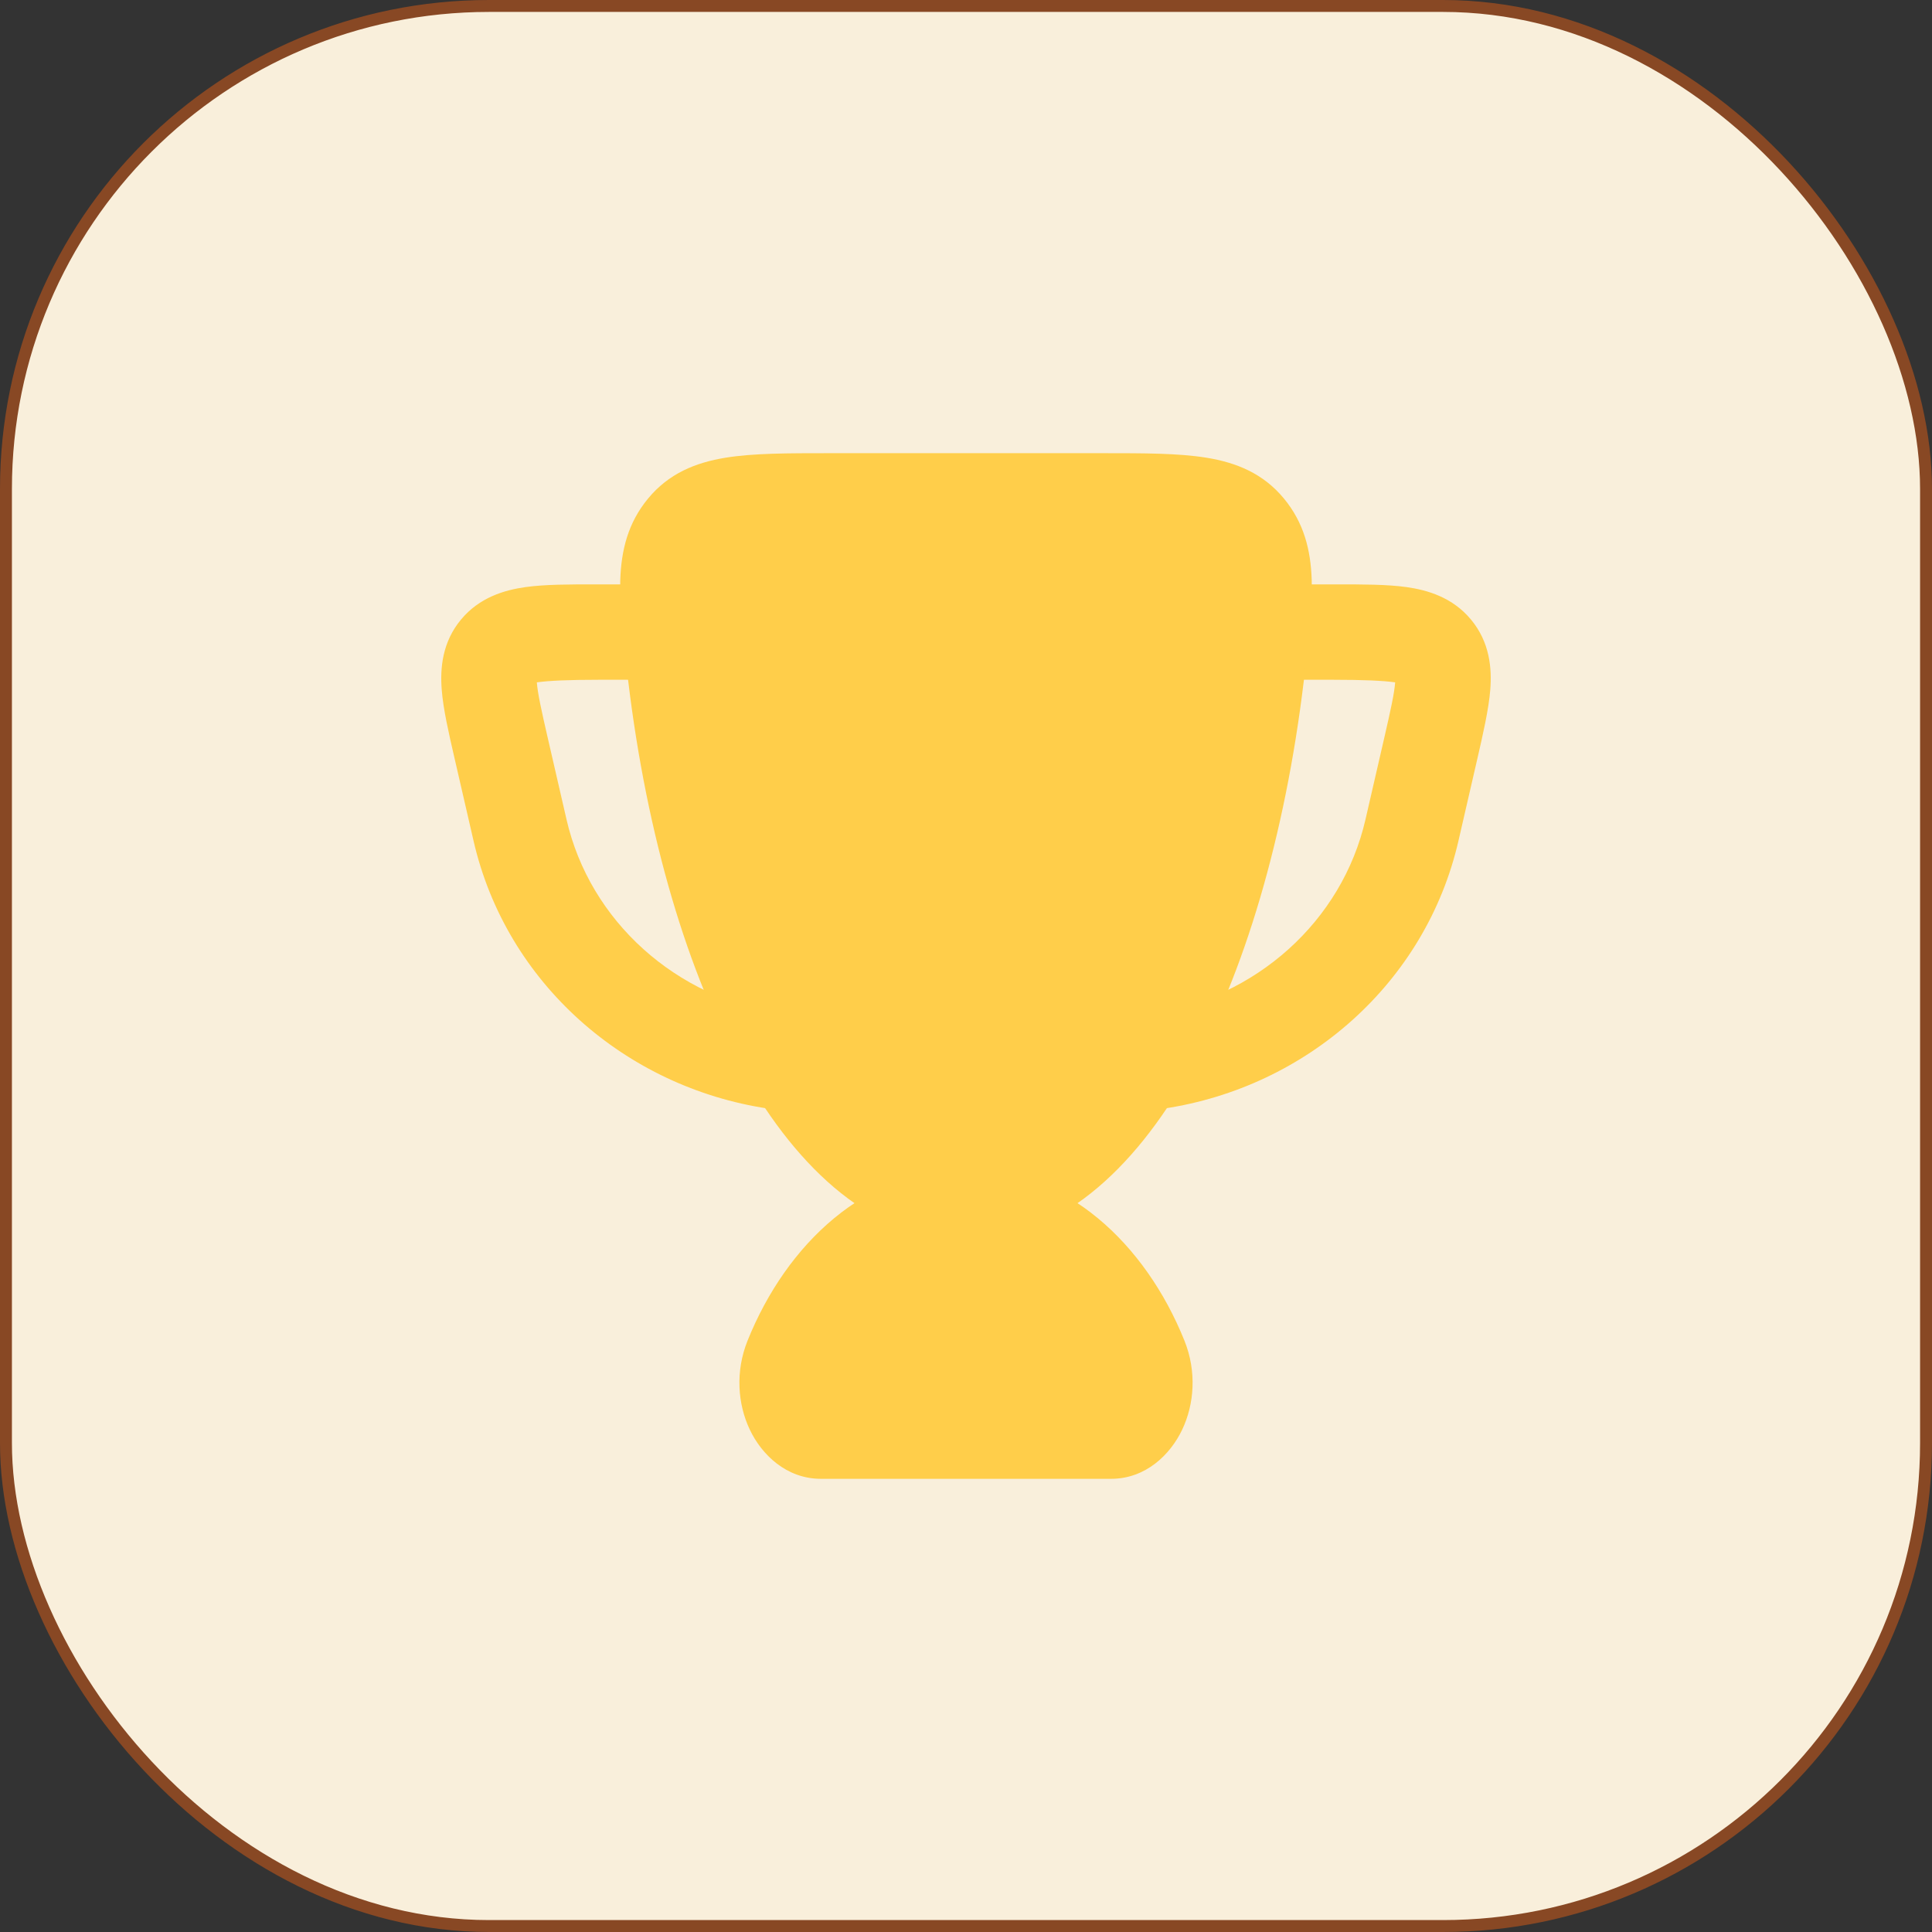 <svg width="81" height="81" viewBox="0 0 81 81" fill="none" xmlns="http://www.w3.org/2000/svg">
<rect x="0" y="0" width="81" height="81" fill="#333333" stroke="none"/>
<rect x="0.25" y="0.25" width="80.5" height="80.5" rx="20.25" fill="#F9EFDB"/>
<rect x="0.25" y="0.25" width="80.5" height="80.5" rx="20.25" stroke="#884824" stroke-width="0.5"/>
<path d="M31.344 56.202C32.985 52.129 36.328 49 40.5 49C44.672 49 48.015 52.129 49.656 56.202C50.179 57.499 50.073 58.871 49.561 59.945C49.067 60.982 48.036 62 46.583 62H34.418C32.964 62 31.933 60.982 31.439 59.945C30.927 58.871 30.821 57.499 31.344 56.202Z" fill="#FFCE4A"/>
<path d="M58.493 28.608C57.984 28.537 57.166 28.5 55.905 28.5L53.5 28.5C52.396 28.5 51.5 27.605 51.5 26.5C51.5 25.395 52.396 24.5 53.5 24.5L56.028 24.5C57.122 24.5 58.142 24.5 58.96 24.613C59.853 24.738 60.897 25.043 61.673 25.977C62.461 26.927 62.552 28.017 62.48 28.922C62.417 29.732 62.164 30.832 61.928 31.856L61.146 35.254C59.777 41.21 54.786 45.581 48.797 46.478C47.704 46.642 46.686 45.889 46.522 44.796C46.359 43.704 47.111 42.686 48.204 42.522C52.658 41.855 56.267 38.624 57.248 34.358L58.03 30.96C58.305 29.764 58.455 29.086 58.493 28.608Z" fill="#FFCE4A"/>
<path d="M22.507 28.608C23.016 28.537 23.834 28.5 25.095 28.5L27.5 28.5C28.604 28.5 29.5 27.605 29.5 26.5C29.5 25.395 28.604 24.5 27.5 24.5L24.972 24.5C23.878 24.5 22.858 24.5 22.04 24.613C21.147 24.738 20.103 25.043 19.327 25.977C18.539 26.927 18.448 28.017 18.52 28.922C18.583 29.732 18.808 30.707 19.043 31.731L19.854 35.254C21.223 41.21 26.214 45.581 32.203 46.478C33.296 46.642 34.314 45.889 34.478 44.796C34.641 43.704 33.889 42.686 32.796 42.522C28.342 41.855 24.733 38.624 23.752 34.358L22.97 30.96C22.695 29.764 22.545 29.086 22.507 28.608Z" fill="#FFCE4A"/>
<path d="M34.753 19L34.873 19L46.247 19C47.953 19 49.412 19 50.577 19.189C51.846 19.395 52.965 19.854 53.831 20.903C54.666 21.916 54.953 23.053 54.994 24.314C55.032 25.477 54.862 26.89 54.662 28.55C53.881 35.029 52.171 40.851 49.827 44.99C47.525 49.055 44.351 52 40.5 52C36.649 52 33.475 49.055 31.173 44.99C28.829 40.851 27.118 35.029 26.338 28.55C26.138 26.89 25.967 25.477 26.005 24.314C26.047 23.053 26.333 21.916 27.169 20.903C28.035 19.854 29.154 19.395 30.422 19.189C31.588 19 33.047 19 34.753 19Z" fill="#FFCE4A"/>
</svg>
